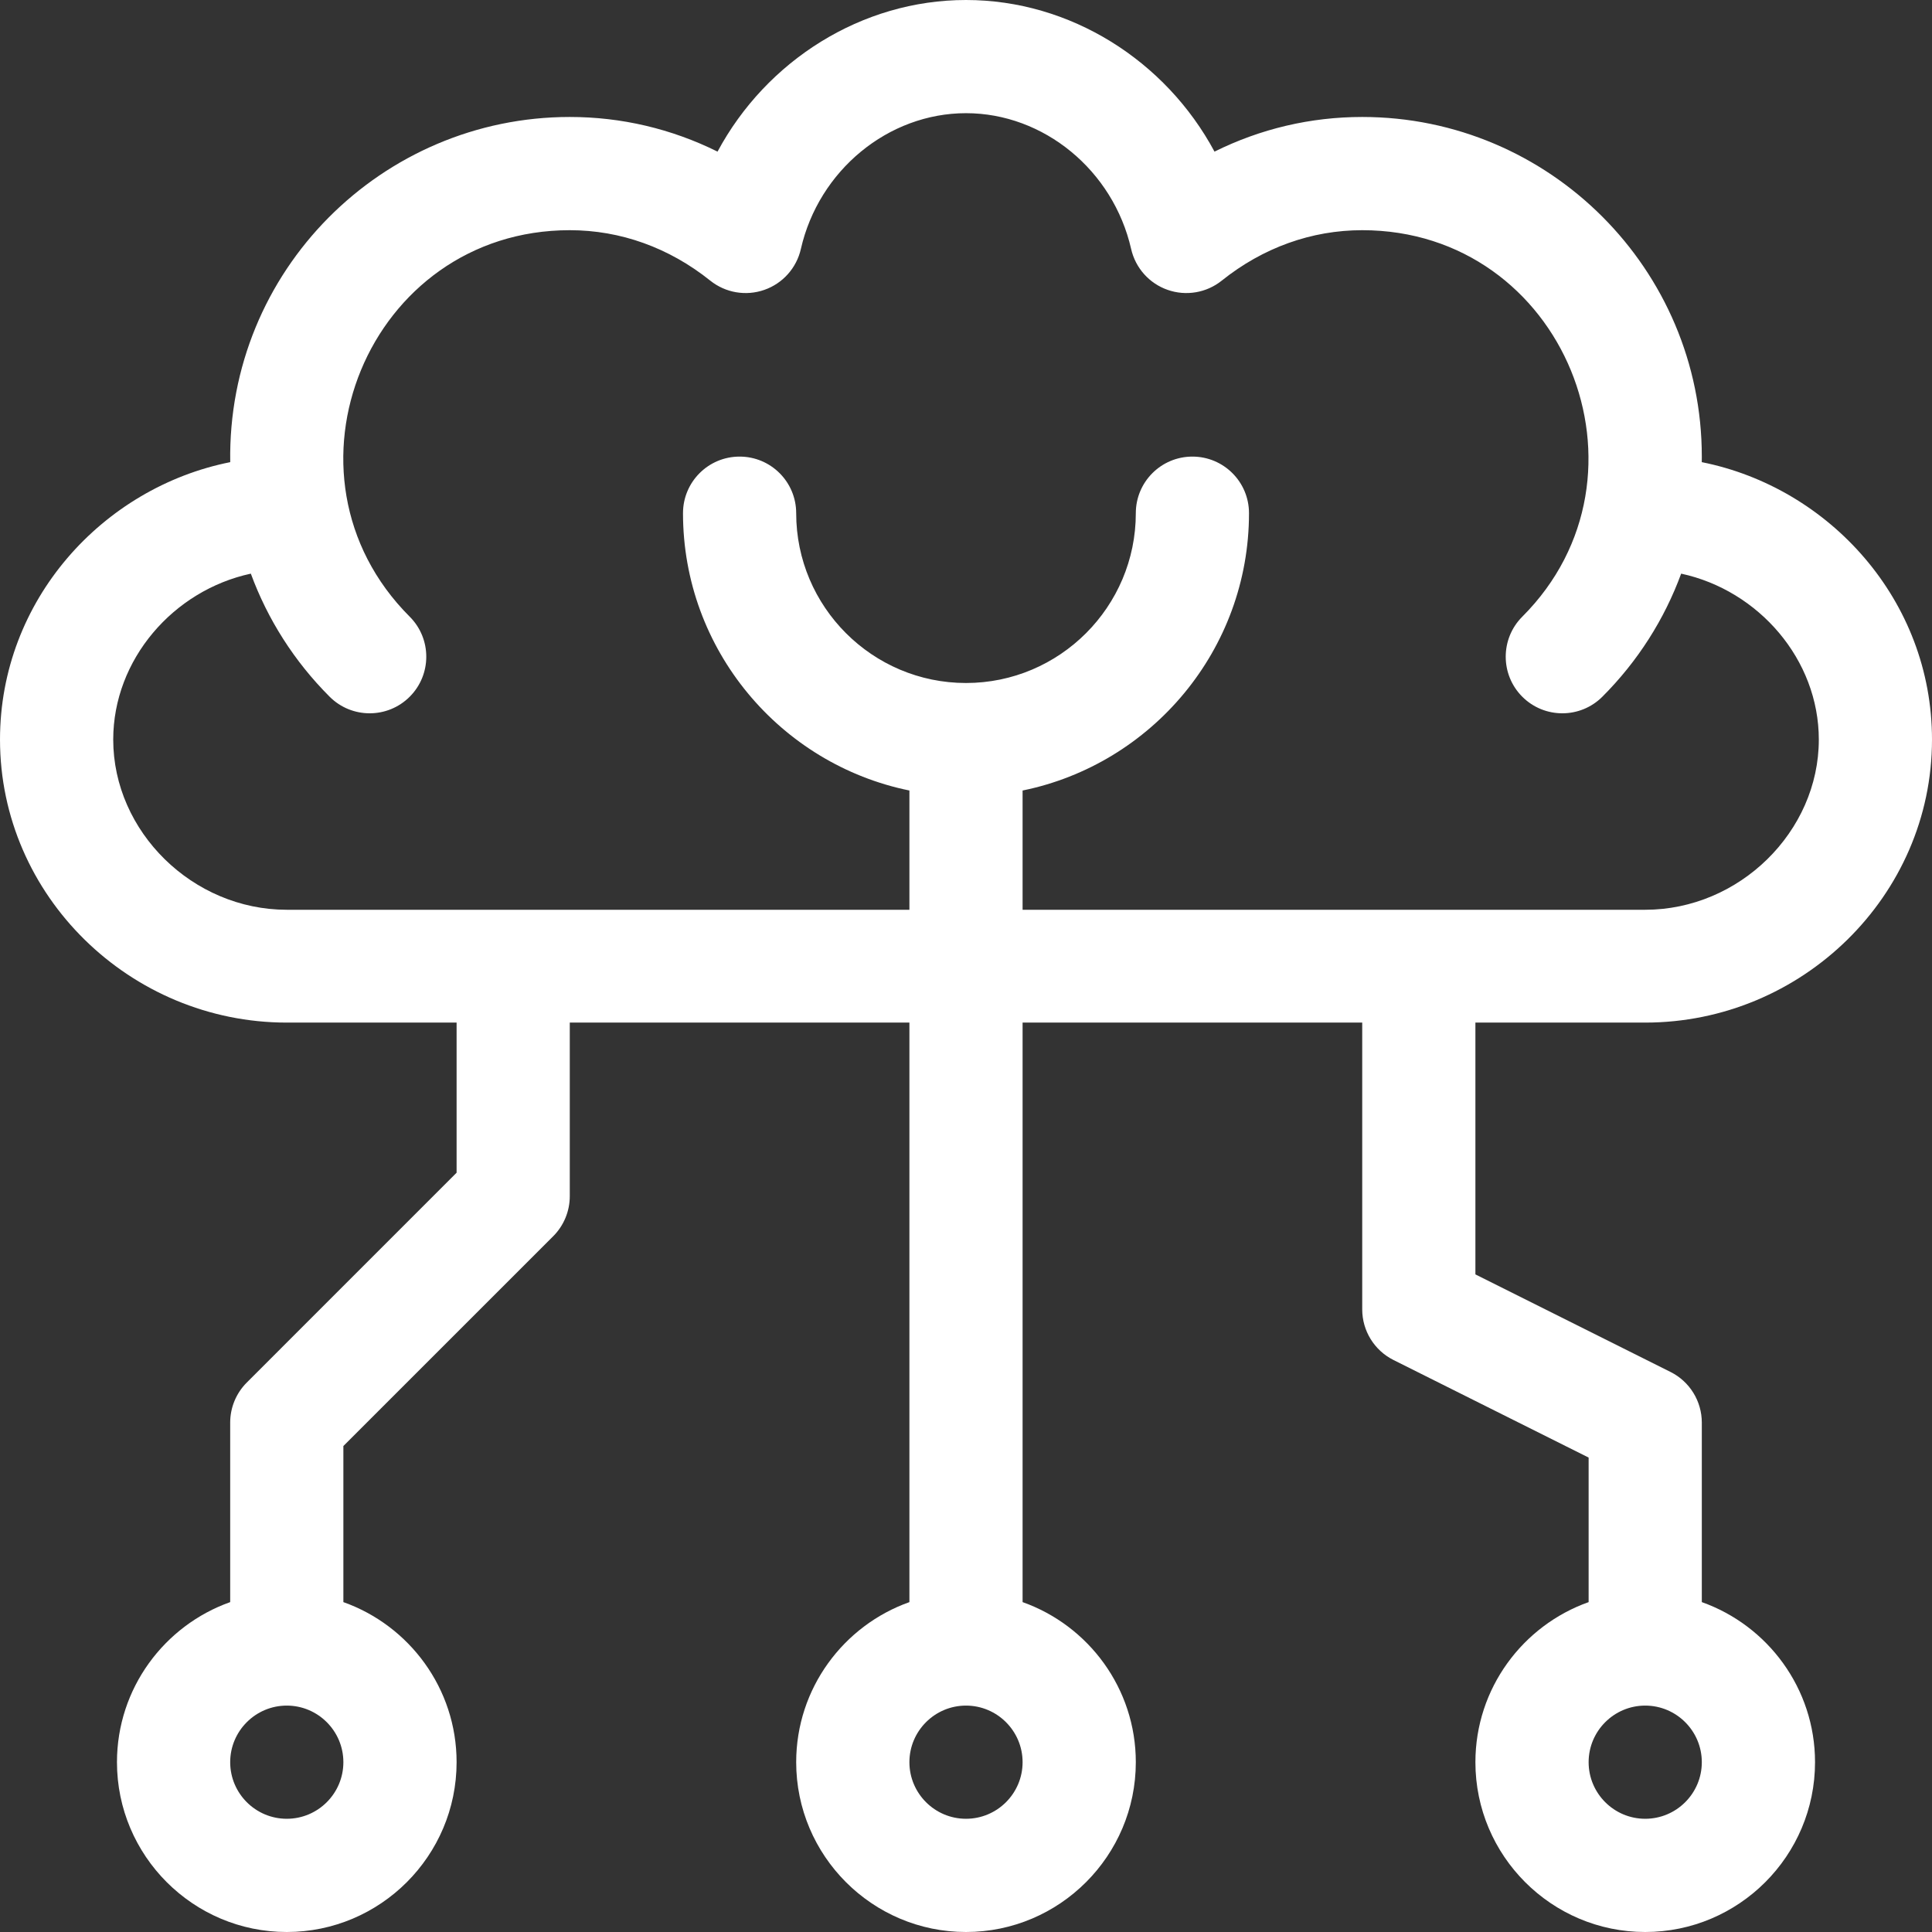 <svg width="48" height="48" viewBox="0 0 48 48" fill="none" xmlns="http://www.w3.org/2000/svg">
<rect x="0" y="0" width="48" height="48" fill="#333333" stroke="none"/>
<g clip-path="url(#clip0_915_236)">
<path d="M22.594 39.804C20.957 40.385 19.781 41.948 19.781 43.781C19.781 46.107 21.674 48 24 48C26.326 48 28.219 46.107 28.219 43.781C28.219 41.948 27.043 40.385 25.406 39.804L25.406 25.406H33.844V32.531C33.844 33.064 34.145 33.551 34.621 33.789L39.469 36.213V39.804C37.832 40.385 36.656 41.948 36.656 43.781C36.656 46.108 38.549 48 40.875 48C43.201 48 45.094 46.108 45.094 43.781C45.094 41.948 43.918 40.385 42.281 39.804V35.344C42.281 34.811 41.98 34.324 41.504 34.086L36.656 31.662V25.406H40.875C44.762 25.406 48 22.262 48 18.375C48 14.915 45.452 12.115 42.28 11.482C42.281 11.436 42.281 11.39 42.281 11.344C42.281 6.691 38.496 2.906 33.844 2.906C32.56 2.906 31.316 3.2 30.174 3.767C28.961 1.507 26.594 0 24 0C21.406 0 19.04 1.507 17.827 3.767C16.684 3.2 15.44 2.906 14.156 2.906C9.492 2.906 5.644 6.723 5.72 11.482C2.548 12.115 8.7738e-05 14.914 8.7738e-05 18.375C8.7738e-05 22.262 3.238 25.406 7.125 25.406H11.344V29.136L6.131 34.349C5.867 34.613 5.719 34.971 5.719 35.344V39.804C4.082 40.385 2.906 41.948 2.906 43.781C2.906 46.107 4.799 48 7.125 48C9.451 48 11.344 46.107 11.344 43.781C11.344 41.948 10.168 40.385 8.531 39.804V35.926L13.745 30.713C14.008 30.449 14.156 30.092 14.156 29.719V25.406L22.594 25.406L22.594 39.804ZM25.406 43.781C25.406 44.557 24.775 45.187 24 45.187C23.225 45.187 22.594 44.557 22.594 43.781C22.594 43.006 23.225 42.375 24 42.375C24.775 42.375 25.406 43.006 25.406 43.781ZM42.281 43.781C42.281 44.557 41.65 45.187 40.875 45.187C40.1 45.187 39.469 44.557 39.469 43.781C39.469 43.006 40.1 42.375 40.875 42.375C41.65 42.375 42.281 43.006 42.281 43.781ZM25.406 22.603V19.64C28.612 18.986 31.031 16.146 31.031 12.75C31.031 11.973 30.402 11.344 29.625 11.344C28.848 11.344 28.219 11.973 28.219 12.75C28.219 15.076 26.326 16.969 24 16.969C21.674 16.969 19.781 15.076 19.781 12.75C19.781 11.973 19.152 11.344 18.375 11.344C17.598 11.344 16.969 11.973 16.969 12.75C16.969 16.145 19.388 18.986 22.594 19.64V22.603L7.125 22.603C4.787 22.603 2.813 20.662 2.813 18.375C2.813 16.386 4.306 14.667 6.232 14.252C6.649 15.387 7.309 16.429 8.19 17.31C8.739 17.859 9.63 17.859 10.179 17.31C10.728 16.761 10.728 15.87 10.179 15.321C6.652 11.794 9.151 5.719 14.156 5.719C15.415 5.719 16.622 6.152 17.647 6.973C18.025 7.275 18.532 7.362 18.989 7.202C19.446 7.043 19.789 6.659 19.897 6.187C20.342 4.232 22.068 2.812 24 2.812C25.932 2.812 27.658 4.232 28.103 6.187C28.211 6.659 28.554 7.043 29.011 7.202C29.468 7.362 29.975 7.275 30.353 6.973C31.378 6.152 32.585 5.719 33.844 5.719C38.858 5.719 41.331 11.811 37.821 15.321C37.272 15.87 37.272 16.761 37.821 17.31C38.37 17.859 39.261 17.859 39.81 17.31C40.691 16.429 41.351 15.387 41.768 14.252C43.694 14.667 45.188 16.387 45.188 18.375C45.188 20.662 43.213 22.603 40.875 22.603H25.406ZM8.531 43.781C8.531 44.557 7.9 45.187 7.125 45.187C6.35 45.187 5.719 44.557 5.719 43.781C5.719 43.006 6.35 42.375 7.125 42.375C7.9 42.375 8.531 43.006 8.531 43.781Z" fill="white"/>
</g>
<defs>
<clipPath id="clip0_915_236">
<rect width="48" height="48" fill="white" transform="matrix(0 1 -1 0 48 0)"/>
</clipPath>
</defs>
</svg>
